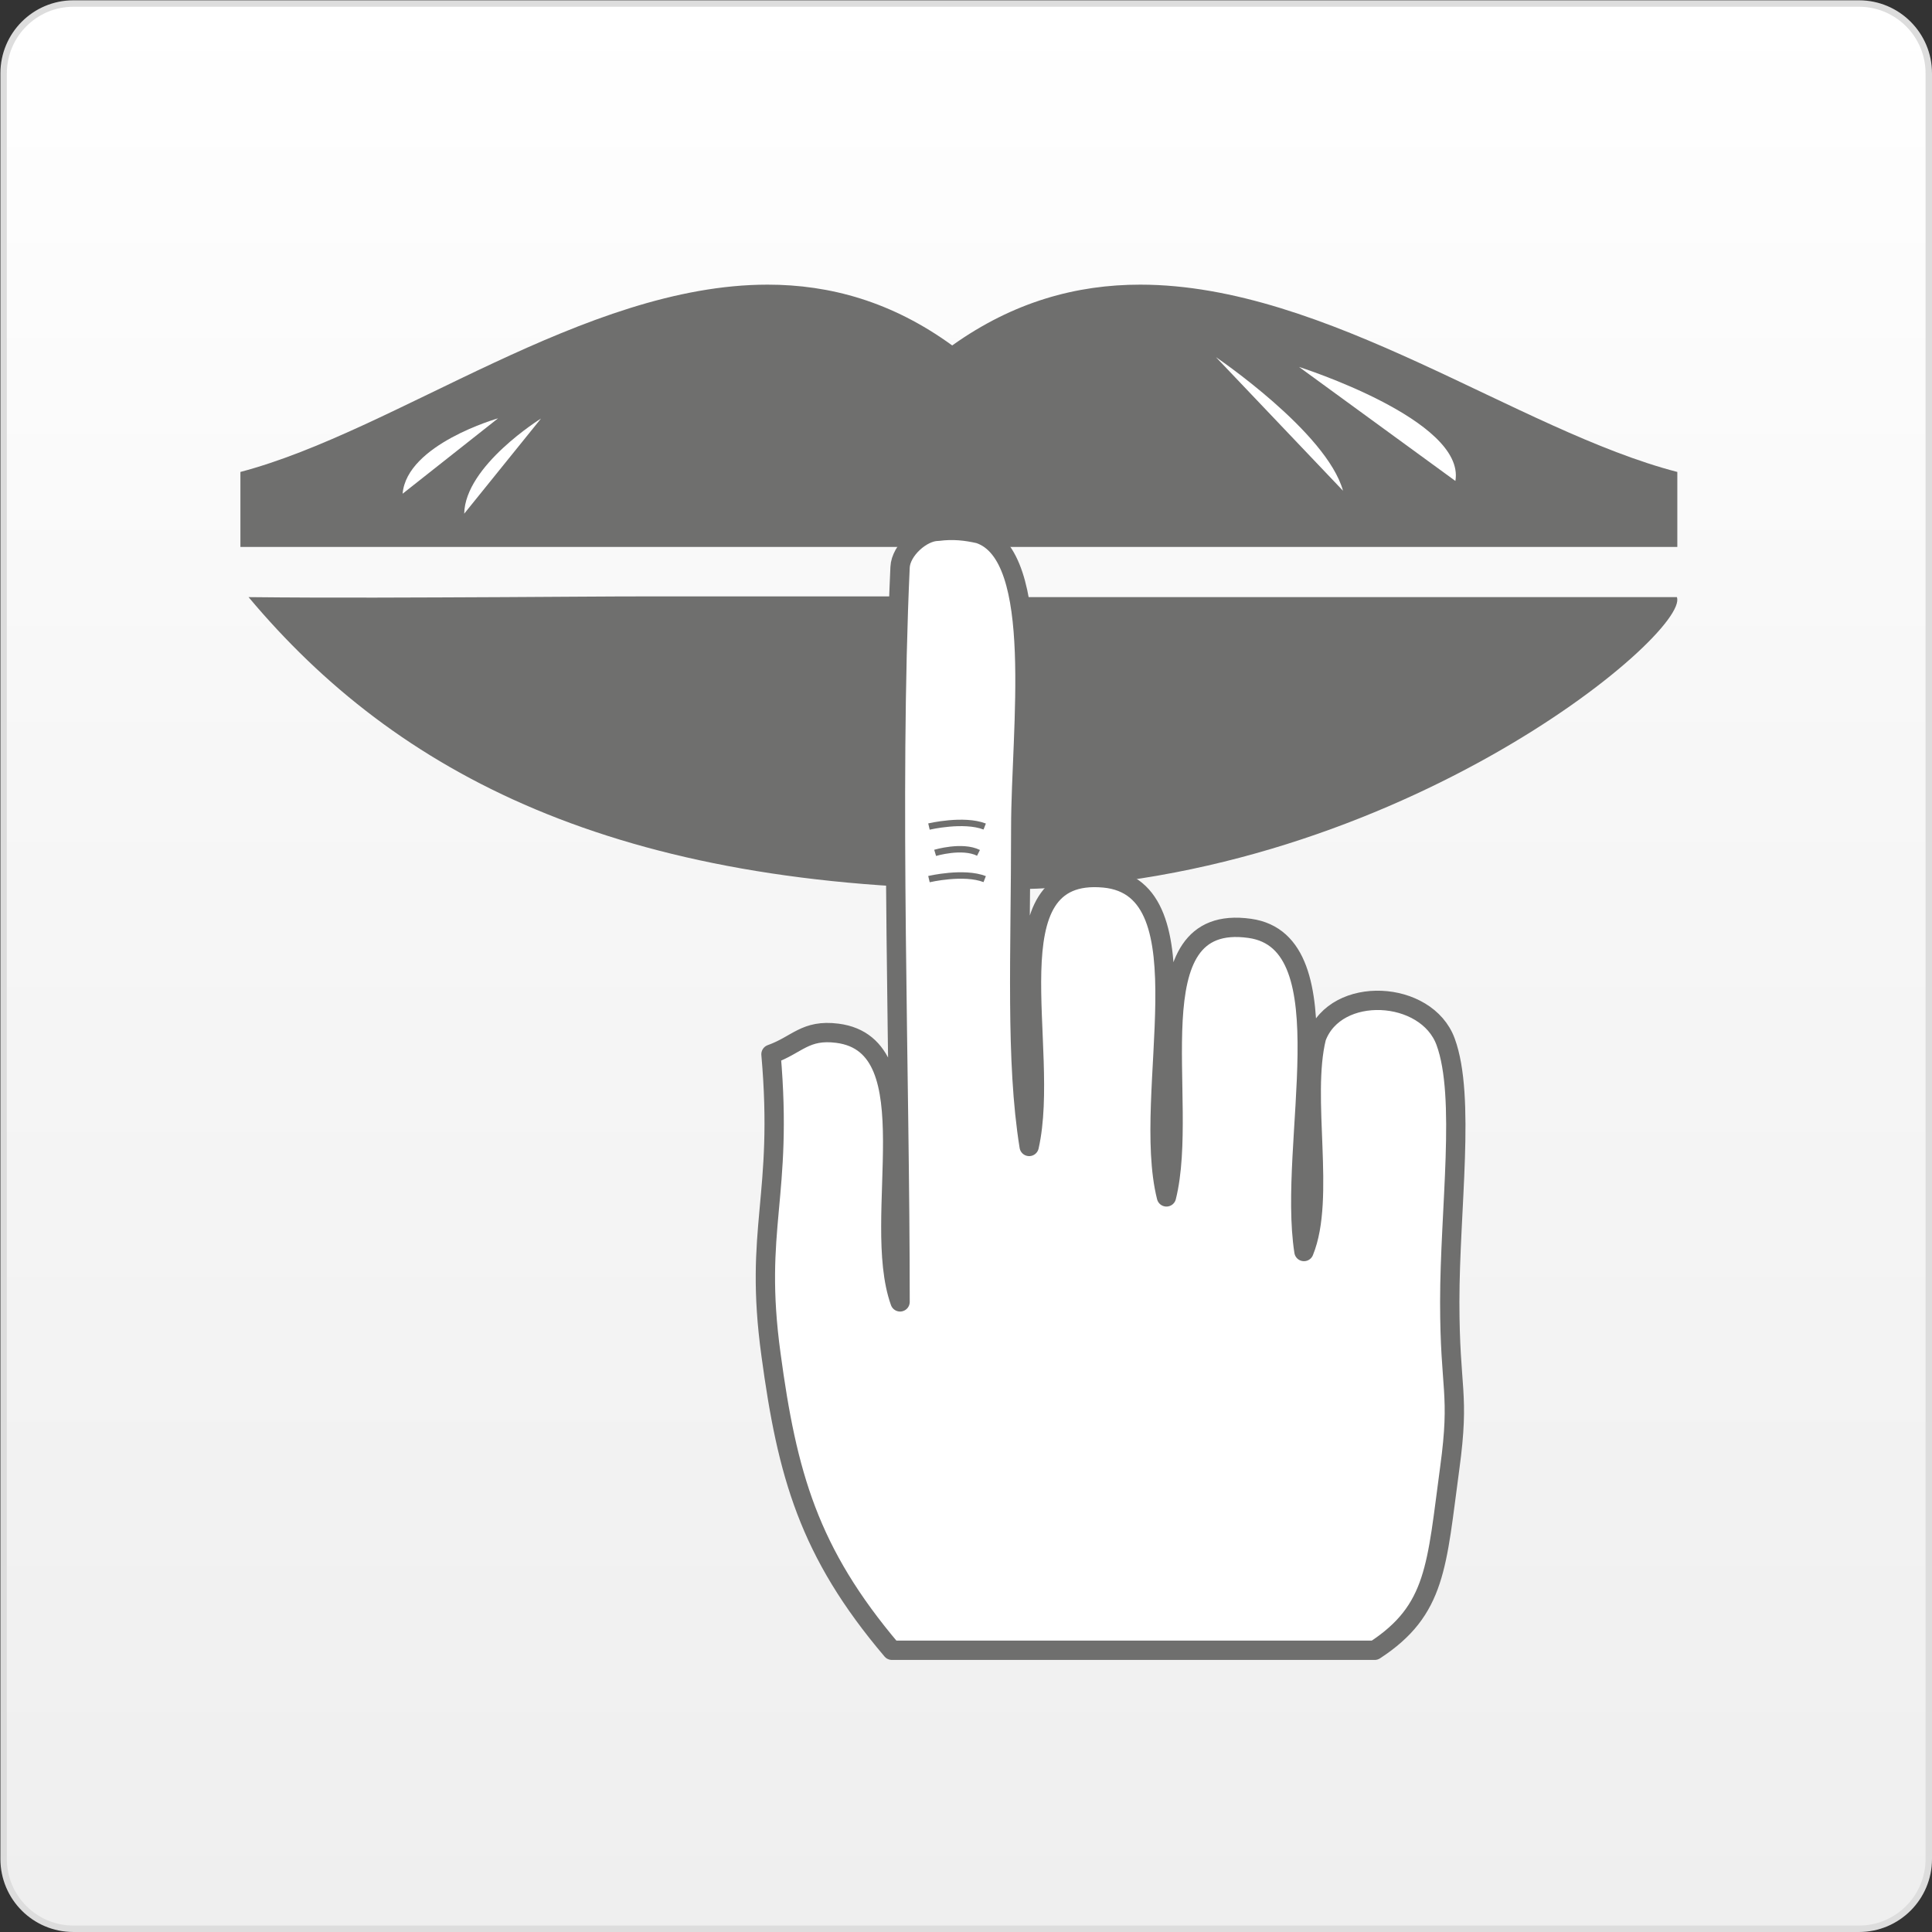 <?xml version="1.0" encoding="utf-8"?>
<!-- Generator: Adobe Illustrator 16.0.0, SVG Export Plug-In . SVG Version: 6.00 Build 0)  -->
<!DOCTYPE svg PUBLIC "-//W3C//DTD SVG 1.1//EN" "http://www.w3.org/Graphics/SVG/1.1/DTD/svg11.dtd">
<svg version="1.1" id="Ebene_1" xmlns="http://www.w3.org/2000/svg" xmlns:xlink="http://www.w3.org/1999/xlink" x="0px" y="0px"
	 width="150px" height="150px" viewBox="0 0 150 150" enable-background="new 0 0 150 150" xml:space="preserve">
<rect x="0" y="0" width="150" height="150" fill="#333333" stroke="none"/>
<g>
	
		<linearGradient id="SVGID_1_" gradientUnits="userSpaceOnUse" x1="-70.954" y1="135.602" x2="-70.954" y2="-13.875" gradientTransform="matrix(1 0 0 -1 145.97 135.875)">
		<stop  offset="0" style="stop-color:#FFFFFF"/>
		<stop  offset="0.398" style="stop-color:#F7F7F7"/>
		<stop  offset="1" style="stop-color:#EFEFEF"/>
	</linearGradient>
	<path fill="url(#SVGID_1_)" d="M5.7,149.75c-2.987,0-5.418-2.432-5.418-5.418V5.692c0-2.987,2.431-5.418,5.418-5.418h138.632
		c2.986,0,5.418,2.431,5.418,5.418v138.64c0,2.986-2.432,5.418-5.418,5.418H5.7z"/>
	<path fill="#DDDDDD" d="M144.332,0.524c2.85,0,5.168,2.318,5.168,5.168v138.64c0,2.85-2.318,5.168-5.168,5.168H5.7
		c-2.85,0-5.168-2.318-5.168-5.168V5.692c0-2.85,2.318-5.168,5.168-5.168H144.332 M144.332,0.024H5.7
		c-3.13,0-5.668,2.538-5.668,5.668v138.64c0,3.13,2.538,5.668,5.668,5.668h138.632c3.131,0,5.668-2.538,5.668-5.668V5.692
		C150,2.563,147.463,0.024,144.332,0.024L144.332,0.024z"/>
</g>
<g id="Coming_x5F_to_x5F_a_x5F_head.psd_1_">
</g>
<g>
	<g>
		<path fill="#6F6F6E" d="M88.531,22.1c-4.938,0-9.832,1.319-14.602,4.72c-4.681-3.401-9.487-4.72-14.334-4.72
			c-14.247,0.006-28.806,11.345-40.93,14.542v5.821h111.562v-5.821C117.875,33.445,103.046,22.106,88.531,22.1z"/>
		<path fill="#6F6F6E" d="M130.193,46.361H77.729c-0.508-0.033-1.031-0.033-1.542-0.058H50.798c-3.899,0-7.802,0.041-11.709,0.058
			c-6.647,0.03-13.293,0.071-19.79,0c11.464,13.688,28.478,22.69,58.431,22.69C107.682,69.052,131.248,49.179,130.193,46.361z"/>
	</g>
	<g>
		<path fill="#FFFFFF" stroke="#6F6F6E" stroke-width="1.5" stroke-linejoin="round" stroke-miterlimit="10" d="M72.823,41.249
			c1.175-0.153,2.177-0.038,3.194,0.194c5.083,1.689,3.234,15.231,3.234,22.807c0,9.851-0.421,18.078,0.653,24.76
			c1.731-7.66-3.154-21.682,5.816-20.846c8.169,0.762,2.826,16.732,4.843,24.763c1.867-7.485-2.665-22.137,6.467-20.849
			c7.595,1.062,2.898,16.672,4.209,25.09c1.701-4.155-0.193-11.931,0.97-16.614c1.51-4.084,8.552-3.709,10.029,0.328
			c1.571,4.266,0.321,13.021,0.321,20.197c0,6.9,0.804,6.994,0,12.898c-1.027,7.579-1.027,11.021-5.827,14.15H69.246
			c-6.474-7.628-8.133-13.681-9.387-22.96c-1.354-9.887,0.976-12.198,0-23.316c2.042-0.726,2.652-1.952,5.159-1.629
			c7.276,0.931,2.537,14.356,4.863,20.856c0.003-17.709-0.807-39.358,0-57.037C69.938,42.725,71.568,41.249,72.823,41.249z"/>
	</g>
	<path fill="#FFFFFF" d="M100.857,28.49c0,0,12.953,4.11,12.139,8.851L100.857,28.49z"/>
	<path fill="#FFFFFF" d="M94.407,27.731c0,0,8.598,5.816,9.863,10.369L94.407,27.731z"/>
	<path fill="#FFFFFF" d="M38.671,32.478c0,0-7.089,2.01-7.412,5.854L38.671,32.478z"/>
	<path fill="#FFFFFF" d="M36.041,39.882l5.961-7.385C42.002,32.497,36.109,36.146,36.041,39.882"/>
	<path fill="none" stroke="#6F6F6E" stroke-width="0.5" stroke-miterlimit="10" d="M72.124,64.172c0,0,2.7-0.633,4.328,0"/>
	<path fill="none" stroke="#6F6F6E" stroke-width="0.5" stroke-miterlimit="10" d="M72.124,68.254c0,0,2.7-0.633,4.328,0"/>
	<path fill="none" stroke="#6F6F6E" stroke-width="0.5" stroke-miterlimit="10" d="M72.604,66.216c0,0,2.099-0.631,3.366,0"/>
</g>
</svg>
